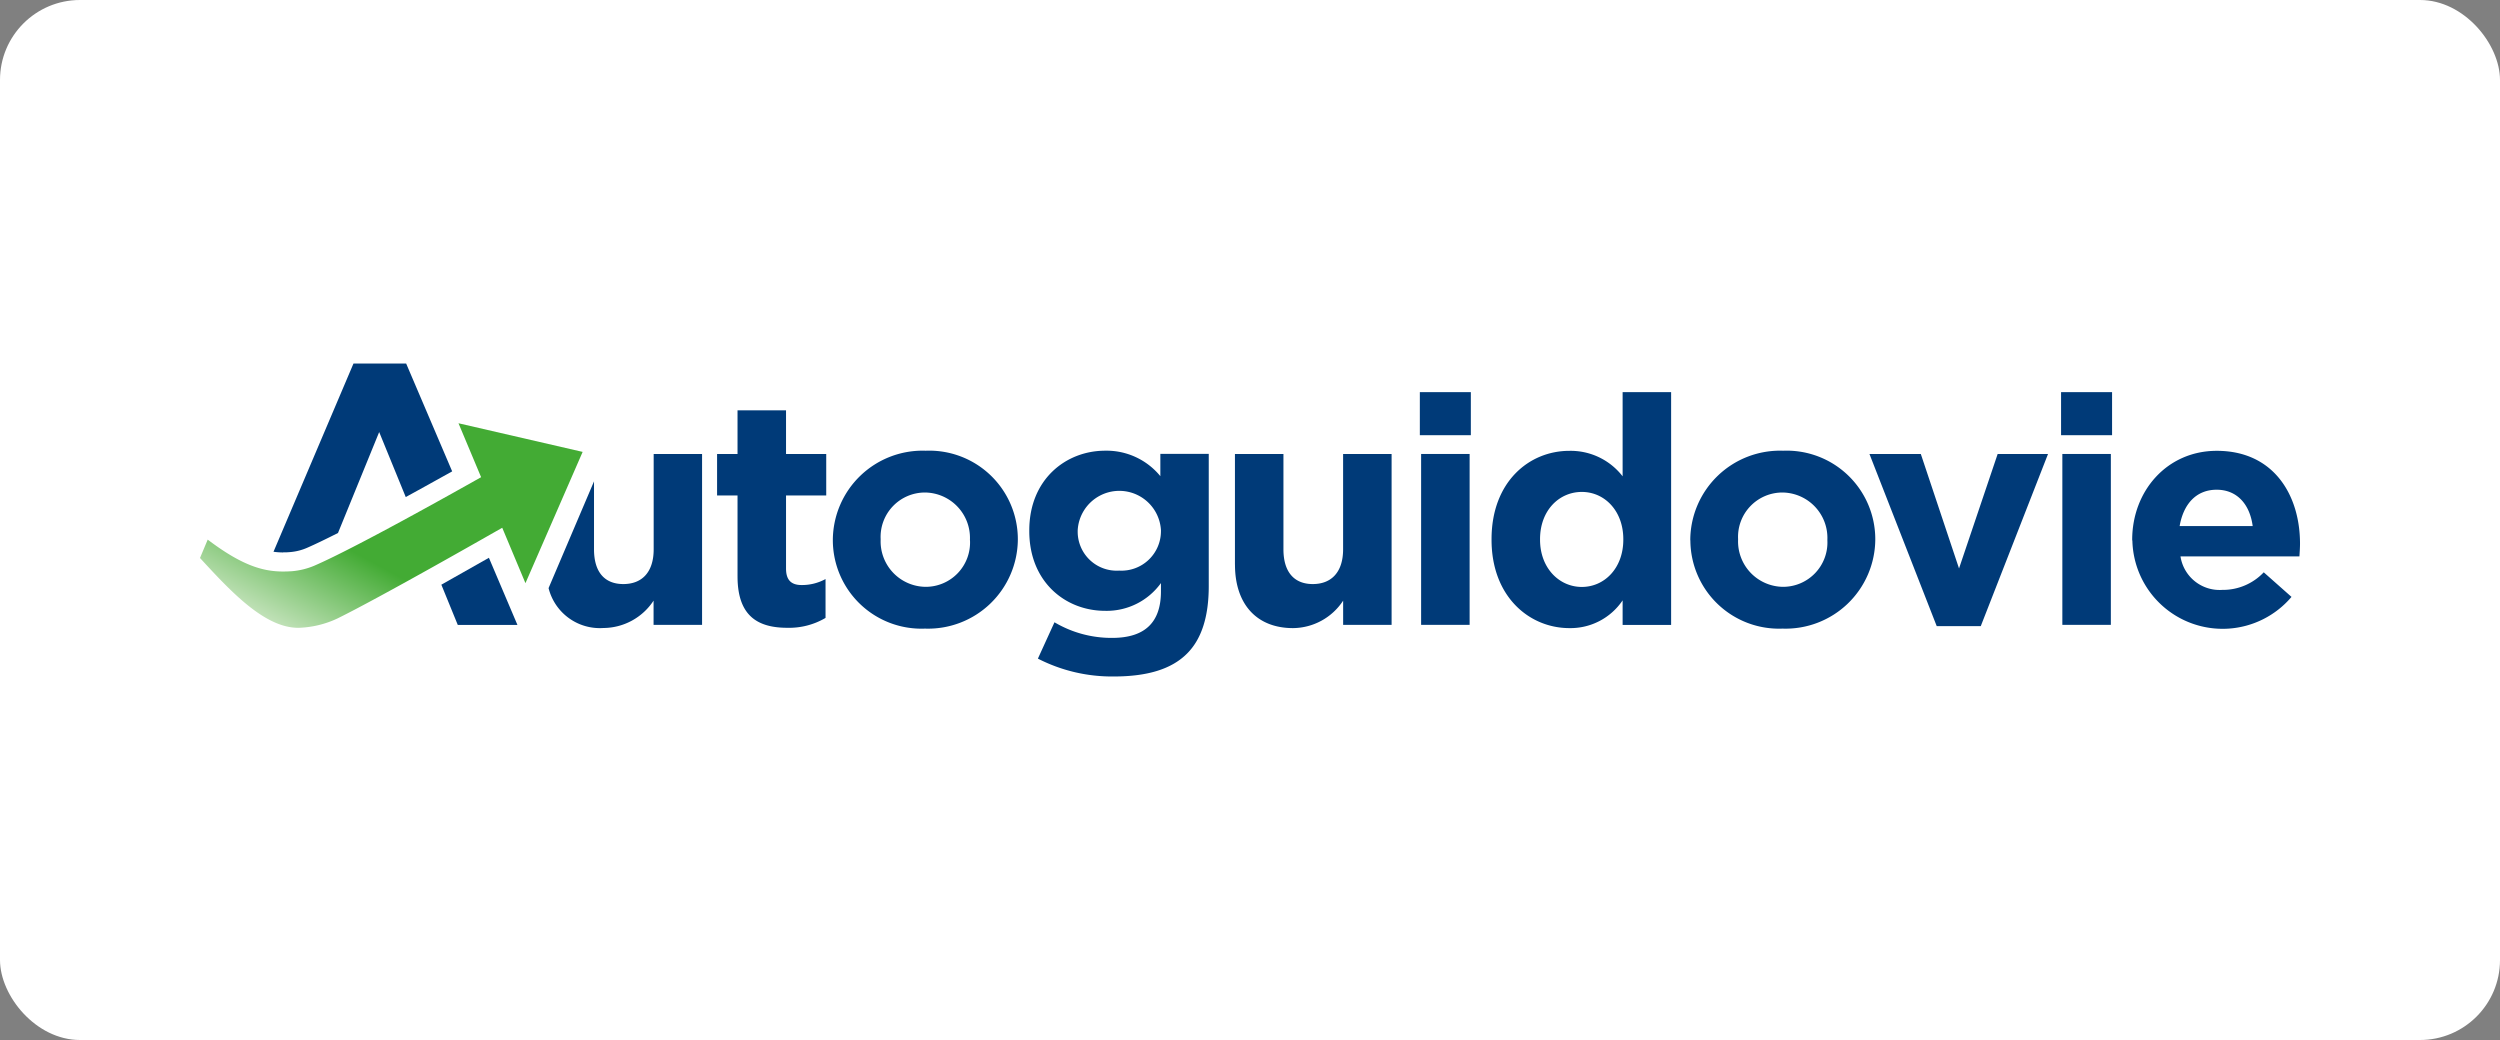 <svg xmlns="http://www.w3.org/2000/svg" xmlns:xlink="http://www.w3.org/1999/xlink" width="250" height="104" viewBox="0 0 250 104">
  <rect x="0" y="0" width="250" height="104" fill="#808080" stroke="none"/>
  <defs>
    <linearGradient id="linear-gradient" y1="1.138" x2="1" y2="0.158" gradientUnits="objectBoundingBox">
      <stop offset="0" stop-color="#eaf3e3"/>
      <stop offset="0.09" stop-color="#eaf3e3"/>
      <stop offset="0.46" stop-color="#43ab34"/>
      <stop offset="1" stop-color="#43ab34"/>
    </linearGradient>
    <clipPath id="clip-logo-autoguidovie-hchl">
      <rect width="250" height="104"/>
    </clipPath>
  </defs>
  <g id="logo-autoguidovie-hchl" clip-path="url(#clip-logo-autoguidovie-hchl)">
    <g id="Logo" transform="translate(-13)">
      <rect id="Rettangolo_2600" data-name="Rettangolo 2600" width="250" height="104" rx="8" transform="translate(13)" fill="#fff"/>
      <rect id="Rettangolo_3563" data-name="Rettangolo 3563" width="210" height="64" transform="translate(33 20)" fill="none"/>
      <g id="Livello_1" data-name="Livello 1" transform="translate(33 36.35)">
        <g id="Raggruppa_9698" data-name="Raggruppa 9698" transform="translate(34.857 2.864)">
          <path id="Tracciato_15757" data-name="Tracciato 15757" d="M54.395,21.354v-8.1H52.35V9.106h2.045V4.74h4.85V9.106h4.02v4.148h-4.02v7.3c0,1.116.474,1.659,1.561,1.659a4.9,4.9,0,0,0,2.39-.6V25.5a7.169,7.169,0,0,1-3.822.988c-2.963,0-4.978-1.185-4.978-5.136" transform="translate(-35.499 -2.923)" fill="#003a78"/>
          <path id="Tracciato_15758" data-name="Tracciato 15758" d="M64.07,17.8v-.069a8.974,8.974,0,0,1,9.285-8.9,8.858,8.858,0,0,1,9.215,8.83v.059a8.974,8.974,0,0,1-9.285,8.9,8.858,8.858,0,0,1-9.215-8.83m13.71.01v-.069a4.543,4.543,0,0,0-4.494-4.721,4.436,4.436,0,0,0-4.435,4.652v.059a4.544,4.544,0,0,0,4.5,4.721,4.43,4.43,0,0,0,4.435-4.652" transform="translate(-35.643 -2.973)" fill="#003a78"/>
          <path id="Tracciato_15759" data-name="Tracciato 15759" d="M84.819,29.622l1.659-3.635a11.165,11.165,0,0,0,5.768,1.561c3.319,0,4.879-1.59,4.879-4.652v-.83a6.685,6.685,0,0,1-5.581,2.776c-3.981,0-7.586-2.9-7.586-7.971V16.8c0-5.107,3.664-7.971,7.586-7.971a6.945,6.945,0,0,1,5.521,2.548V9.146h4.84V22.382c0,3.062-.731,5.294-2.163,6.726-1.59,1.6-4.05,2.3-7.368,2.3a16.221,16.221,0,0,1-7.556-1.788M97.126,16.87V16.8a4.169,4.169,0,0,0-8.327,0v.069a3.9,3.9,0,0,0,4.148,3.951,3.951,3.951,0,0,0,4.178-3.951" transform="translate(-35.887 -2.973)" fill="#003a78"/>
          <path id="Tracciato_15760" data-name="Tracciato 15760" d="M104.78,20.223V9.16h4.85v9.532c0,2.292,1.086,3.477,2.934,3.477s3.032-1.175,3.032-3.477V9.16h4.85V26.248H115.6v-2.42a6.053,6.053,0,0,1-5.008,2.746c-3.664,0-5.808-2.42-5.808-6.341" transform="translate(-36.143 -2.977)" fill="#003a78"/>
          <path id="Tracciato_15761" data-name="Tracciato 15761" d="M123.5,2.9h5.1V7.206h-5.1Zm.128,6.183h4.85V26.171h-4.85V9.083Z" transform="translate(-36.373 -2.9)" fill="#003a78"/>
          <path id="Tracciato_15762" data-name="Tracciato 15762" d="M130.76,17.657V17.6c0-5.709,3.734-8.83,7.783-8.83a6.571,6.571,0,0,1,5.324,2.548V2.9h4.85V26.181h-4.85V23.721a6.28,6.28,0,0,1-5.324,2.776c-3.981,0-7.783-3.121-7.783-8.83m13.176-.01V17.6c0-2.835-1.877-4.721-4.148-4.721s-4.178,1.847-4.178,4.721v.059c0,2.835,1.916,4.721,4.178,4.721s4.148-1.877,4.148-4.721" transform="translate(-36.462 -2.9)" fill="#003a78"/>
          <path id="Tracciato_15763" data-name="Tracciato 15763" d="M150.88,17.8v-.069a8.974,8.974,0,0,1,9.285-8.9,8.858,8.858,0,0,1,9.215,8.83v.059a8.971,8.971,0,0,1-9.275,8.9,8.864,8.864,0,0,1-9.215-8.83m13.7.01v-.069a4.543,4.543,0,0,0-4.494-4.721,4.436,4.436,0,0,0-4.435,4.652v.059a4.543,4.543,0,0,0,4.494,4.721,4.436,4.436,0,0,0,4.435-4.652" transform="translate(-36.709 -2.973)" fill="#003a78"/>
          <path id="Tracciato_15764" data-name="Tracciato 15764" d="M169.02,9.16h5.136l3.822,11.448L181.841,9.16h5.037l-6.726,17.216h-4.405" transform="translate(-36.932 -2.977)" fill="#003a78"/>
          <path id="Tracciato_15765" data-name="Tracciato 15765" d="M188.42,2.9h5.1V7.206h-5.1Zm.128,6.183h4.85V26.171h-4.85Z" transform="translate(-37.17 -2.9)" fill="#003a78"/>
          <path id="Tracciato_15766" data-name="Tracciato 15766" d="M195.62,17.8v-.059c0-4.879,3.477-8.9,8.455-8.9,5.709,0,8.327,4.435,8.327,9.285,0,.385-.03.83-.059,1.274H200.45a3.957,3.957,0,0,0,4.178,3.348,5.61,5.61,0,0,0,4.148-1.758l2.775,2.459a9.027,9.027,0,0,1-15.912-5.64m12.031-1.442c-.286-2.173-1.561-3.635-3.605-3.635s-3.319,1.432-3.7,3.635h7.3Z" transform="translate(-37.258 -2.973)" fill="#003a78"/>
          <path id="Tracciato_15767" data-name="Tracciato 15767" d="M45.8,9.16v9.532c0,2.3-1.175,3.477-3.032,3.477s-2.934-1.175-2.934-3.477V11.9L35.29,22.573a5.283,5.283,0,0,0,5.492,3.99,6.045,6.045,0,0,0,5.008-2.736v2.42h4.85V9.16" transform="translate(-35.29 -2.977)" fill="#003a78"/>
        </g>
        <path id="Tracciato_15768" data-name="Tracciato 15768" d="M28.111,11.443c-3.072,1.729-12.643,7.1-16.653,8.84a7.362,7.362,0,0,1-2.272.563c-.286.02-.583.03-.869.03-2.025,0-4.129-.6-7.546-3.19L0,19.523c3.141,3.427,6.46,6.944,9.769,6.983h.059a9.8,9.8,0,0,0,3.921-.938C18.125,23.414,29.2,17.083,30.224,16.5l2.321,5.541L38.264,8.914,25.849,6.05" transform="translate(0 -0.074)" fill="url(#linear-gradient)"/>
        <g id="Raggruppa_9699" data-name="Raggruppa 9699" transform="translate(7.349)">
          <path id="Tracciato_15769" data-name="Tracciato 15769" d="M8.408,18.885a6.363,6.363,0,0,0,.731-.03,5.288,5.288,0,0,0,1.64-.415c.82-.356,1.9-.879,3.111-1.491L18.009,6.855l2.657,6.5c1.649-.9,3.259-1.8,4.642-2.568L20.705,0H15.441l-8,18.826a6.962,6.962,0,0,0,.968.069" transform="translate(-7.44)" fill="#003a78"/>
          <path id="Tracciato_15770" data-name="Tracciato 15770" d="M24.43,22.347l1.649,4.04h5.966L29.191,19.67c-1.353.77-3.013,1.709-4.751,2.687" transform="translate(-7.649 -0.241)" fill="#003a78"/>
        </g>
      </g>
    </g>
  </g>
</svg>
